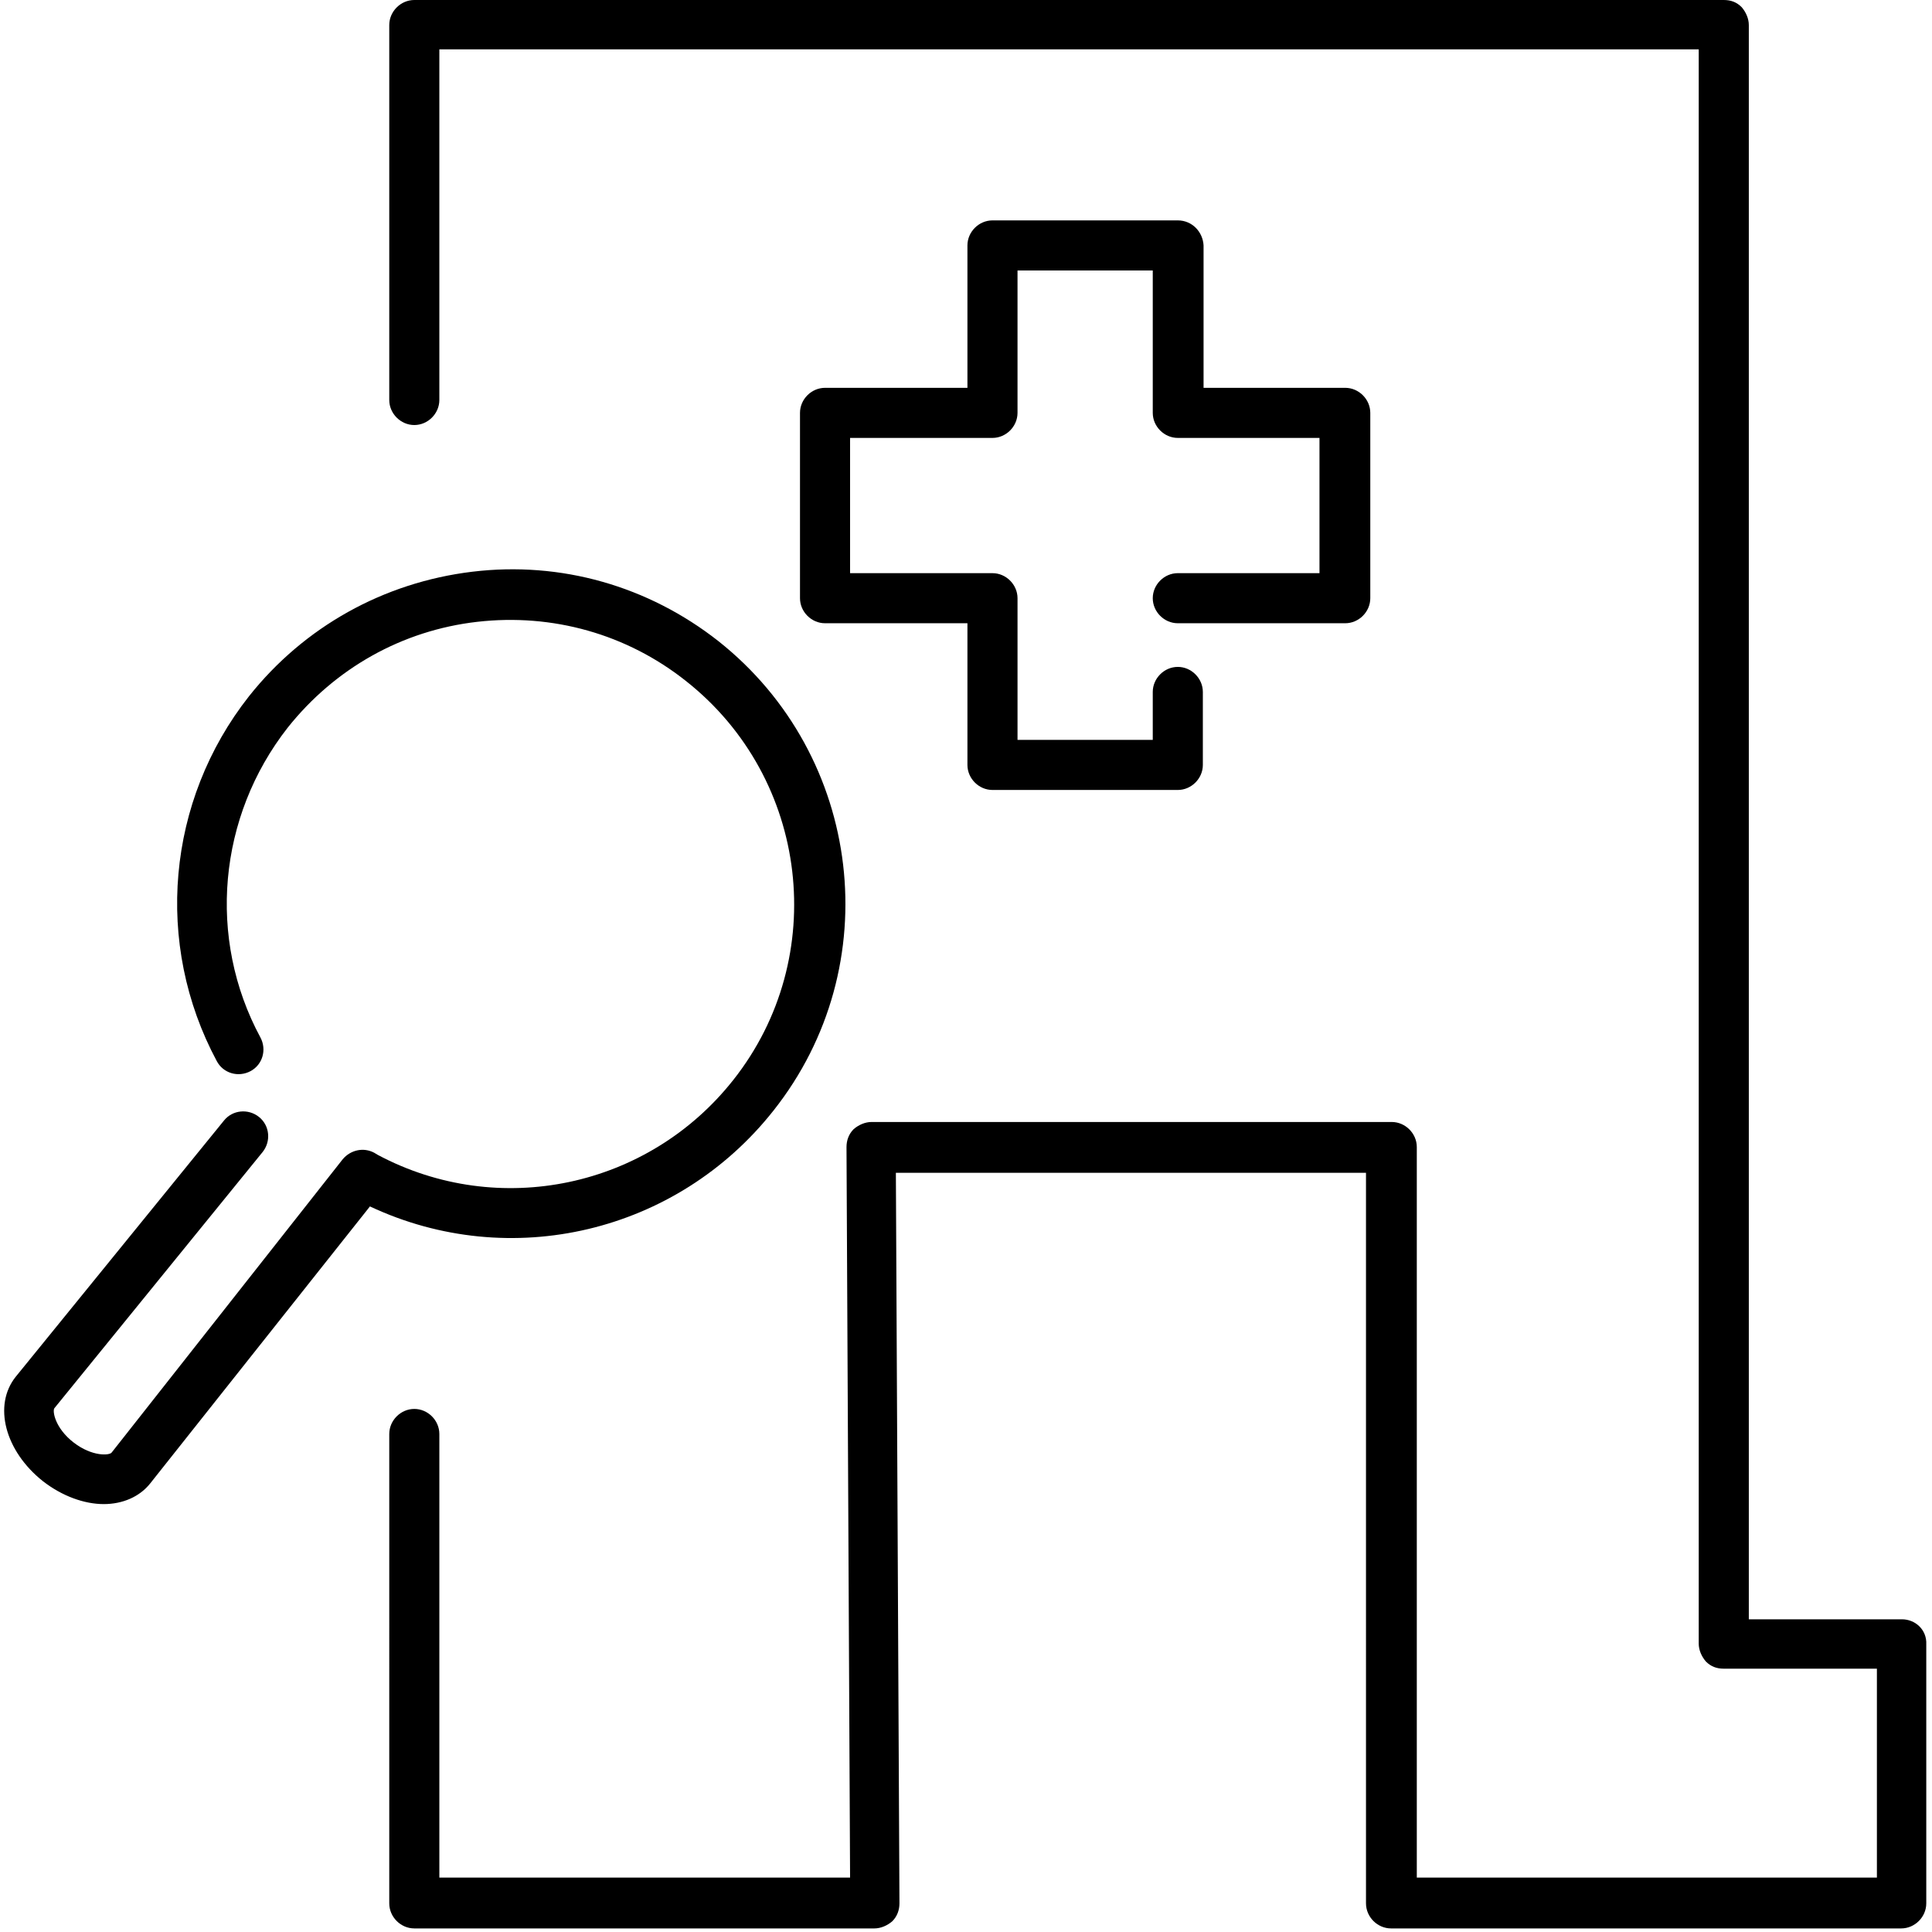 <?xml version="1.0" encoding="utf-8"?>
<!-- Generator: Adobe Illustrator 23.0.2, SVG Export Plug-In . SVG Version: 6.00 Build 0)  -->
<svg version="1.1" id="Camada_1" xmlns="http://www.w3.org/2000/svg" xmlns:xlink="http://www.w3.org/1999/xlink" x="0px" y="0px"
	 viewBox="0 0 270 270" style="enable-background:new 0 0 270 270;" xml:space="preserve">
<style type="text/css">
	.st0{fill:none;stroke:#000000;stroke-width:9;stroke-linecap:round;stroke-linejoin:round;stroke-miterlimit:10;}
	.st1{fill:none;stroke:#000000;stroke-width:6;stroke-linecap:round;stroke-linejoin:round;stroke-miterlimit:10;}
</style>
<path d="M108.1,155.2c16-20.2,12.5-49.6-7.7-65.6c-9.8-7.7-22-11.2-34.4-9.7c-12.4,1.5-23.5,7.7-31.2,17.4
	c-11.5,14.6-13.3,34.6-4.5,51c0.9,1.7,3,2.3,4.7,1.4c1.7-0.9,2.3-3,1.4-4.7c-7.5-13.9-5.9-30.9,3.8-43.3c6.6-8.3,16-13.6,26.5-14.8
	c10.5-1.2,20.9,1.7,29.2,8.3c17.2,13.6,20.1,38.6,6.6,55.7c-11.9,15.1-32.8,19.5-49.7,10.5l-0.5-0.3c-1.5-0.8-3.3-0.4-4.4,0.9
	L15.6,203c-0.3,0.4-2.7,0.6-5.3-1.4c-2.6-2-3-4.4-2.7-4.8l29.1-35.8c1.2-1.5,1-3.7-0.5-4.9c-1.5-1.2-3.7-1-4.9,0.5L2.2,192.4
	c-3.2,4-1.5,10.4,3.8,14.6c2.7,2.1,5.8,3.2,8.5,3.2c2.6,0,5-1,6.5-2.9l30.7-38.7C71.3,177.8,94.6,172.3,108.1,155.2z"/>
<path d="M265.8,226.3h-21.4l0-222.8c0-0.9-0.4-1.8-1-2.5c-0.7-0.7-1.5-1-2.5-1h-183c-1.9,0-3.5,1.6-3.5,3.5v52.4
	c0,1.9,1.6,3.5,3.5,3.5s3.5-1.6,3.5-3.5V6.9h176l0,222.8c0,0.9,0.4,1.8,1,2.5c0.7,0.7,1.5,1,2.5,1h21.4v29.2h-64.3V160.3
	c0-1.9-1.6-3.5-3.5-3.5h-72.7c-0.9,0-1.8,0.4-2.5,1c-0.7,0.7-1,1.6-1,2.5l0.5,102.1H61.4v-62c0-1.9-1.6-3.5-3.5-3.5
	s-3.5,1.6-3.5,3.5V266c0,1.9,1.6,3.5,3.5,3.5h64.3c0.9,0,1.8-0.4,2.5-1c0.7-0.7,1-1.6,1-2.5l-0.5-102.1h65.7V266
	c0,1.9,1.6,3.5,3.5,3.5h71.3c1.9,0,3.5-1.6,3.5-3.5v-36.2C269.3,227.8,267.7,226.3,265.8,226.3z"/>
<path d="M164.6,30.8h-25.9c-1.9,0-3.5,1.6-3.5,3.5v19.9h-19.9c-1.9,0-3.5,1.6-3.5,3.5v25.9c0,1.9,1.6,3.5,3.5,3.5h19.9v19.8
	c0,1.9,1.6,3.5,3.5,3.5h25.9c1.9,0,3.5-1.6,3.5-3.5V96.7c0-1.9-1.6-3.5-3.5-3.5s-3.5,1.6-3.5,3.5v6.7h-18.9V83.6
	c0-1.9-1.6-3.5-3.5-3.5h-19.9V61.2h19.9c1.9,0,3.5-1.6,3.5-3.5V37.8h18.9v19.9c0,1.9,1.6,3.5,3.5,3.5h19.8v18.9h-19.8
	c-1.9,0-3.5,1.6-3.5,3.5s1.6,3.5,3.5,3.5H188c1.9,0,3.5-1.6,3.5-3.5V57.7c0-1.9-1.6-3.5-3.5-3.5h-19.8V34.3
	C168.1,32.4,166.6,30.8,164.6,30.8z"/>
</svg>
